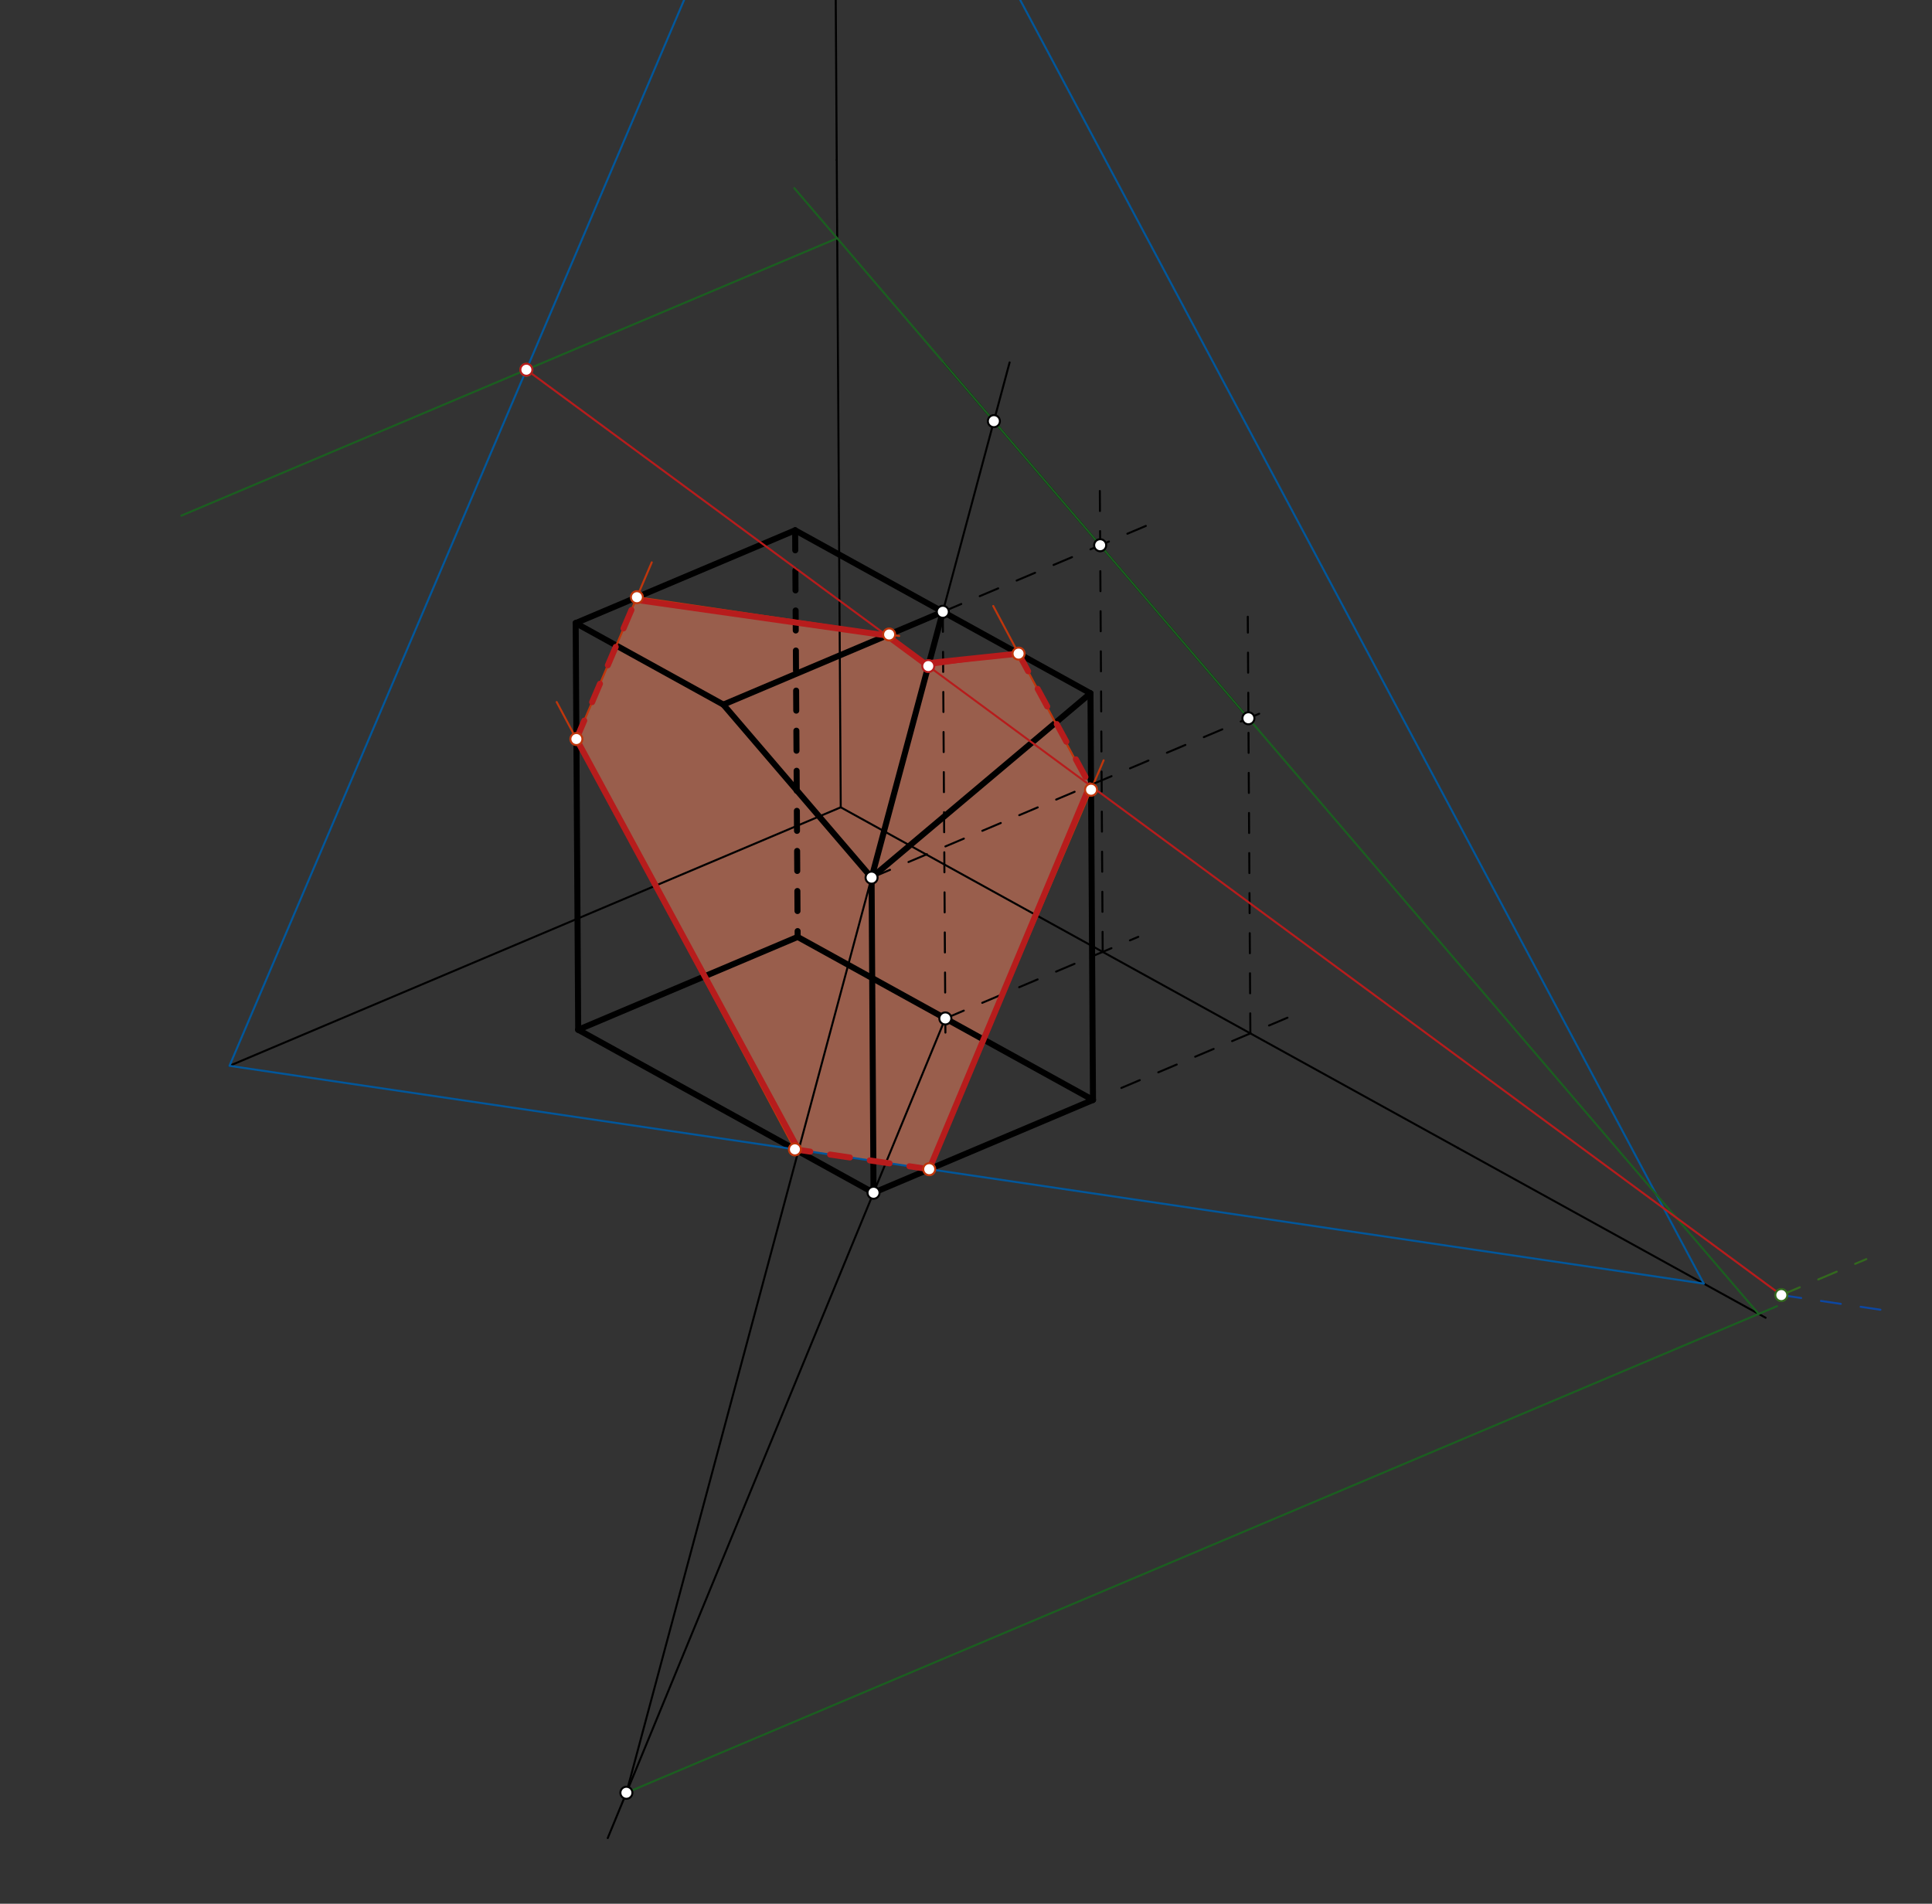 <svg xmlns="http://www.w3.org/2000/svg" class="svg--816" height="100%" preserveAspectRatio="xMidYMid meet" viewBox="0 0 964 950" width="100%"><rect x="0" y="0" width="964" height="950" fill="#333333" stroke="none"/><defs><marker id="marker-arrow" markerHeight="16" markerUnits="userSpaceOnUse" markerWidth="24" orient="auto-start-reverse" refX="24" refY="4" viewBox="0 0 24 8"><path d="M 0 0 L 24 4 L 0 8 z" stroke="inherit"></path></marker></defs><g class="aux-layer--949"></g><g class="main-layer--75a"><g class="element--733"><g fill="#FF8A65" opacity="0.5"><path d="M 463.649 583.443 L 398.491 573.817 L 287.602 368.786 L 317.227 299.323 L 442.476 317.111 L 461.432 331.089 L 508.233 326.156 L 543.849 391.867 L 463.649 583.443 Z" stroke="none"></path></g></g><g class="element--733"><line stroke="#000000" stroke-dasharray="none" stroke-linecap="round" stroke-width="1" x1="417.5" x2="419.5" y1="79.859" y2="402.859"></line></g><g class="element--733"><line stroke="#000000" stroke-dasharray="none" stroke-linecap="round" stroke-width="1" x1="419.5" x2="114.5" y1="402.859" y2="531.859"></line></g><g class="element--733"><line stroke="#000000" stroke-dasharray="none" stroke-linecap="round" stroke-width="1" x1="419.5" x2="727.5" y1="402.859" y2="572.859"></line></g><g class="element--733"><line stroke="#000000" stroke-dasharray="none" stroke-linecap="round" stroke-width="3" x1="288.5" x2="287.244" y1="513.859" y2="310.935"></line></g><g class="element--733"><line stroke="#000000" stroke-dasharray="none" stroke-linecap="round" stroke-width="3" x1="287.244" x2="396.747" y1="310.935" y2="264.621"></line></g><g class="element--733"><line stroke="#000000" stroke-dasharray="none" stroke-linecap="round" stroke-width="3" x1="396.747" x2="544.109" y1="264.621" y2="345.957"></line></g><g class="element--733"><line stroke="#000000" stroke-dasharray="none" stroke-linecap="round" stroke-width="3" x1="287.244" x2="360.924" y1="310.935" y2="351.603"></line></g><g class="element--733"><line stroke="#000000" stroke-dasharray="none" stroke-linecap="round" stroke-width="3" x1="470.428" x2="360.924" y1="305.289" y2="351.603"></line></g><g class="element--733"><line stroke="#000000" stroke-dasharray="none" stroke-linecap="round" stroke-width="3" x1="360.924" x2="434.888" y1="351.603" y2="437.952"></line></g><g class="element--733"><line stroke="#000000" stroke-dasharray="none" stroke-linecap="round" stroke-width="3" x1="544.109" x2="434.888" y1="345.957" y2="437.952"></line></g><g class="element--733"><line stroke="#000000" stroke-dasharray="none" stroke-linecap="round" stroke-width="3" x1="435.862" x2="434.888" y1="595.195" y2="437.952"></line></g><g class="element--733"><line stroke="#000000" stroke-dasharray="none" stroke-linecap="round" stroke-width="3" x1="398.003" x2="545.365" y1="467.545" y2="548.881"></line></g><g class="element--733"><line stroke="#000000" stroke-dasharray="none" stroke-linecap="round" stroke-width="3" x1="288.5" x2="398.003" y1="513.859" y2="467.545"></line></g><g class="element--733"><line stroke="#000000" stroke-dasharray="none" stroke-linecap="round" stroke-width="3" x1="545.365" x2="435.862" y1="548.881" y2="595.195"></line></g><g class="element--733"><line stroke="#000000" stroke-dasharray="none" stroke-linecap="round" stroke-width="3" x1="288.5" x2="435.862" y1="513.859" y2="595.195"></line></g><g class="element--733"><line stroke="#000000" stroke-dasharray="none" stroke-linecap="round" stroke-width="3" x1="470.428" x2="434.888" y1="305.289" y2="437.952"></line></g><g class="element--733"><line stroke="#000000" stroke-dasharray="none" stroke-linecap="round" stroke-width="3" x1="544.109" x2="545.365" y1="345.957" y2="548.881"></line></g><g class="element--733"><line stroke="#000000" stroke-dasharray="10" stroke-linecap="round" stroke-width="3" x1="396.747" x2="398.003" y1="264.621" y2="467.545"></line></g><g class="element--733"><line stroke="#000000" stroke-dasharray="none" stroke-linecap="round" stroke-width="1" x1="417.5" x2="415.923" y1="79.859" y2="-174.889"></line></g><g class="element--733"><line stroke="#000000" stroke-dasharray="none" stroke-linecap="round" stroke-width="1" x1="727.5" x2="880.972" y1="572.859" y2="657.568"></line></g><g class="element--733"><line stroke="#01579B" stroke-dasharray="none" stroke-linecap="round" stroke-width="1" x1="425.212" x2="850.124" y1="-157.443" y2="640.541"></line></g><g class="element--733"><line stroke="#01579B" stroke-dasharray="none" stroke-linecap="round" stroke-width="1" x1="114.5" x2="850.124" y1="531.859" y2="640.541"></line></g><g class="element--733"><line stroke="#01579B" stroke-dasharray="none" stroke-linecap="round" stroke-width="1" x1="114.5" x2="415.923" y1="531.859" y2="-174.889"></line></g><g class="element--733"><line stroke="#BF360C" stroke-dasharray="none" stroke-linecap="round" stroke-width="1" x1="396.63" x2="277.772" y1="573.542" y2="350.325"></line></g><g class="element--733"><line stroke="#BF360C" stroke-dasharray="none" stroke-linecap="round" stroke-width="1" x1="287.602" x2="325.205" y1="368.786" y2="280.617"></line></g><g class="element--733"><line stroke="#BF360C" stroke-dasharray="none" stroke-linecap="round" stroke-width="1" x1="317.783" x2="448.643" y1="298.018" y2="317.352"></line></g><g class="element--733"><line stroke="#BF360C" stroke-dasharray="none" stroke-linecap="round" stroke-width="1" x1="463.649" x2="550.67" y1="583.443" y2="379.402"></line></g><g class="element--733"><line stroke="#BF360C" stroke-dasharray="none" stroke-linecap="round" stroke-width="1" x1="539.697" x2="495.584" y1="385.245" y2="302.4"></line></g><g class="element--733"><line stroke="#000000" stroke-dasharray="10" stroke-linecap="round" stroke-width="1" x1="470.428" x2="471.781" y1="305.289" y2="523.827"></line></g><g class="element--733"><line stroke="#000000" stroke-dasharray="none" stroke-linecap="round" stroke-width="1" x1="434.888" x2="311.809" y1="437.952" y2="897.386"></line></g><g class="element--733"><line stroke="#000000" stroke-dasharray="none" stroke-linecap="round" stroke-width="1" x1="471.684" x2="435.862" y1="508.213" y2="595.195"></line></g><g class="element--733"><line stroke="#000000" stroke-dasharray="none" stroke-linecap="round" stroke-width="1" x1="435.862" x2="303.239" y1="595.195" y2="917.227"></line></g><g class="element--733"><line stroke="#000000" stroke-dasharray="10" stroke-linecap="round" stroke-width="1" x1="559.516" x2="645.807" y1="542.896" y2="506.399"></line></g><g class="element--733"><line stroke="#000000" stroke-dasharray="10" stroke-linecap="round" stroke-width="1" x1="623.887" x2="622.599" y1="515.67" y2="307.747"></line></g><g class="element--733"><line stroke="#000000" stroke-dasharray="10" stroke-linecap="round" stroke-width="1" x1="434.888" x2="632.717" y1="437.952" y2="354.28"></line></g><g class="element--733"><line stroke="#000000" stroke-dasharray="10" stroke-linecap="round" stroke-width="1" x1="471.684" x2="567.961" y1="508.213" y2="467.492"></line></g><g class="element--733"><line stroke="#000000" stroke-dasharray="10" stroke-linecap="round" stroke-width="1" x1="550.206" x2="548.72" y1="475.002" y2="235.081"></line></g><g class="element--733"><line stroke="#000000" stroke-dasharray="10" stroke-linecap="round" stroke-width="1" x1="378.742" x2="470.428" y1="344.067" y2="305.289"></line></g><g class="element--733"><line stroke="#000000" stroke-dasharray="10" stroke-linecap="round" stroke-width="1" x1="470.428" x2="574.55" y1="305.289" y2="261.25"></line></g><g class="element--733"><line stroke="#000000" stroke-dasharray="none" stroke-linecap="round" stroke-width="1" x1="622.913" x2="548.949" y1="358.427" y2="272.078"></line></g><g class="element--733"><line stroke="#000000" stroke-dasharray="none" stroke-linecap="round" stroke-width="1" x1="548.949" x2="470.687" y1="272.078" y2="180.711"></line></g><g class="element--733"><line stroke="#000000" stroke-dasharray="none" stroke-linecap="round" stroke-width="1" x1="470.428" x2="503.766" y1="305.289" y2="180.841"></line></g><g class="element--733"><line stroke="#1B5E20" stroke-dasharray="none" stroke-linecap="round" stroke-width="1" x1="312.553" x2="886.664" y1="894.611" y2="651.79"></line></g><g class="element--733"><line stroke="#1B5E20" stroke-dasharray="none" stroke-linecap="round" stroke-width="1" x1="877.515" x2="495.912" y1="655.66" y2="210.16"></line></g><g class="element--733"><line stroke="#1B5E20" stroke-dasharray="none" stroke-linecap="round" stroke-width="1" x1="495.912" x2="396.315" y1="210.16" y2="93.886"></line></g><g class="element--733"><line stroke="#1B5E20" stroke-dasharray="none" stroke-linecap="round" stroke-width="1" x1="417.742" x2="90.5" y1="118.901" y2="257.308"></line></g><g class="element--733"><line stroke="#0D47A1" stroke-dasharray="10" stroke-linecap="round" stroke-width="1" x1="888.816" x2="939.45" y1="646.258" y2="653.738"></line></g><g class="element--733"><line stroke="#33691E" stroke-dasharray="10" stroke-linecap="round" stroke-width="1" x1="888.816" x2="931.232" y1="646.258" y2="628.318"></line></g><g class="element--733"><line stroke="#B71C1C" stroke-dasharray="none" stroke-linecap="round" stroke-width="1" x1="262.647" x2="888.816" y1="184.498" y2="646.258"></line></g><g class="element--733"><line stroke="#B71C1C" stroke-dasharray="none" stroke-linecap="round" stroke-width="1" x1="463.172" x2="508.233" y1="332.373" y2="326.156"></line></g><g class="element--733"><line stroke="#B71C1C" stroke-dasharray="10" stroke-linecap="round" stroke-width="3" x1="463.649" x2="398.491" y1="583.443" y2="573.817"></line></g><g class="element--733"><line stroke="#B71C1C" stroke-dasharray="none" stroke-linecap="round" stroke-width="3" x1="398.491" x2="287.602" y1="573.817" y2="368.786"></line></g><g class="element--733"><line stroke="#B71C1C" stroke-dasharray="10" stroke-linecap="round" stroke-width="3" x1="287.602" x2="317.783" y1="368.786" y2="298.018"></line></g><g class="element--733"><line stroke="#B71C1C" stroke-dasharray="none" stroke-linecap="round" stroke-width="3" x1="317.227" x2="442.476" y1="299.323" y2="317.111"></line></g><g class="element--733"><line stroke="#B71C1C" stroke-dasharray="none" stroke-linecap="round" stroke-width="3" x1="442.476" x2="463.172" y1="317.111" y2="332.373"></line></g><g class="element--733"><line stroke="#B71C1C" stroke-dasharray="none" stroke-linecap="round" stroke-width="3" x1="461.432" x2="508.233" y1="331.089" y2="326.156"></line></g><g class="element--733"><line stroke="#B71C1C" stroke-dasharray="10" stroke-linecap="round" stroke-width="3" x1="508.233" x2="543.849" y1="326.156" y2="391.867"></line></g><g class="element--733"><line stroke="#B71C1C" stroke-dasharray="none" stroke-linecap="round" stroke-width="3" x1="543.849" x2="463.649" y1="391.867" y2="583.443"></line></g><g class="element--733"><circle cx="463.649" cy="583.443" r="3" stroke="#BF360C" stroke-width="1" fill="#ffffff"></circle>}</g><g class="element--733"><circle cx="396.63" cy="573.542" r="3" stroke="#BF360C" stroke-width="1" fill="#ffffff"></circle>}</g><g class="element--733"><circle cx="287.602" cy="368.786" r="3" stroke="#BF360C" stroke-width="1" fill="#ffffff"></circle>}</g><g class="element--733"><circle cx="317.783" cy="298.018" r="3" stroke="#BF360C" stroke-width="1" fill="#ffffff"></circle>}</g><g class="element--733"><circle cx="443.651" cy="316.614" r="3" stroke="#BF360C" stroke-width="1" fill="#ffffff"></circle>}</g><g class="element--733"><circle cx="544.407" cy="394.089" r="3" stroke="#BF360C" stroke-width="1" fill="#ffffff"></circle>}</g><g class="element--733"><circle cx="508.233" cy="326.156" r="3" stroke="#BF360C" stroke-width="1" fill="#ffffff"></circle>}</g><g class="element--733"><circle cx="434.888" cy="437.952" r="3" stroke="#000000" stroke-width="1" fill="#ffffff"></circle>}</g><g class="element--733"><circle cx="435.862" cy="595.195" r="3" stroke="#000000" stroke-width="1" fill="#ffffff"></circle>}</g><g class="element--733"><circle cx="470.428" cy="305.289" r="3" stroke="#000000" stroke-width="1" fill="#ffffff"></circle>}</g><g class="element--733"><circle cx="471.684" cy="508.213" r="3" stroke="#000000" stroke-width="1" fill="#ffffff"></circle>}</g><g class="element--733"><circle cx="312.553" cy="894.611" r="3" stroke="#000000" stroke-width="1" fill="#ffffff"></circle>}</g><g class="element--733"><circle cx="622.913" cy="358.427" r="3" stroke="#000000" stroke-width="1" fill="#ffffff"></circle>}</g><g class="element--733"><circle cx="548.949" cy="272.078" r="3" stroke="#000000" stroke-width="1" fill="#ffffff"></circle>}</g><g class="element--733"><circle cx="495.912" cy="210.16" r="3" stroke="#000000" stroke-width="1" fill="#ffffff"></circle>}</g><g class="element--733"><circle cx="888.816" cy="646.258" r="3" stroke="#33691E" stroke-width="1" fill="#ffffff"></circle>}</g><g class="element--733"><circle cx="262.647" cy="184.498" r="3" stroke="#33691E" stroke-width="1" fill="#ffffff"></circle>}</g><g class="element--733"><circle cx="262.647" cy="184.498" r="3" stroke="#B71C1C" stroke-width="1" fill="#ffffff"></circle>}</g><g class="element--733"><circle cx="463.172" cy="332.373" r="3" stroke="#B71C1C" stroke-width="1" fill="#ffffff"></circle>}</g></g><g class="snaps-layer--ac6"></g><g class="temp-layer--52d"></g></svg>